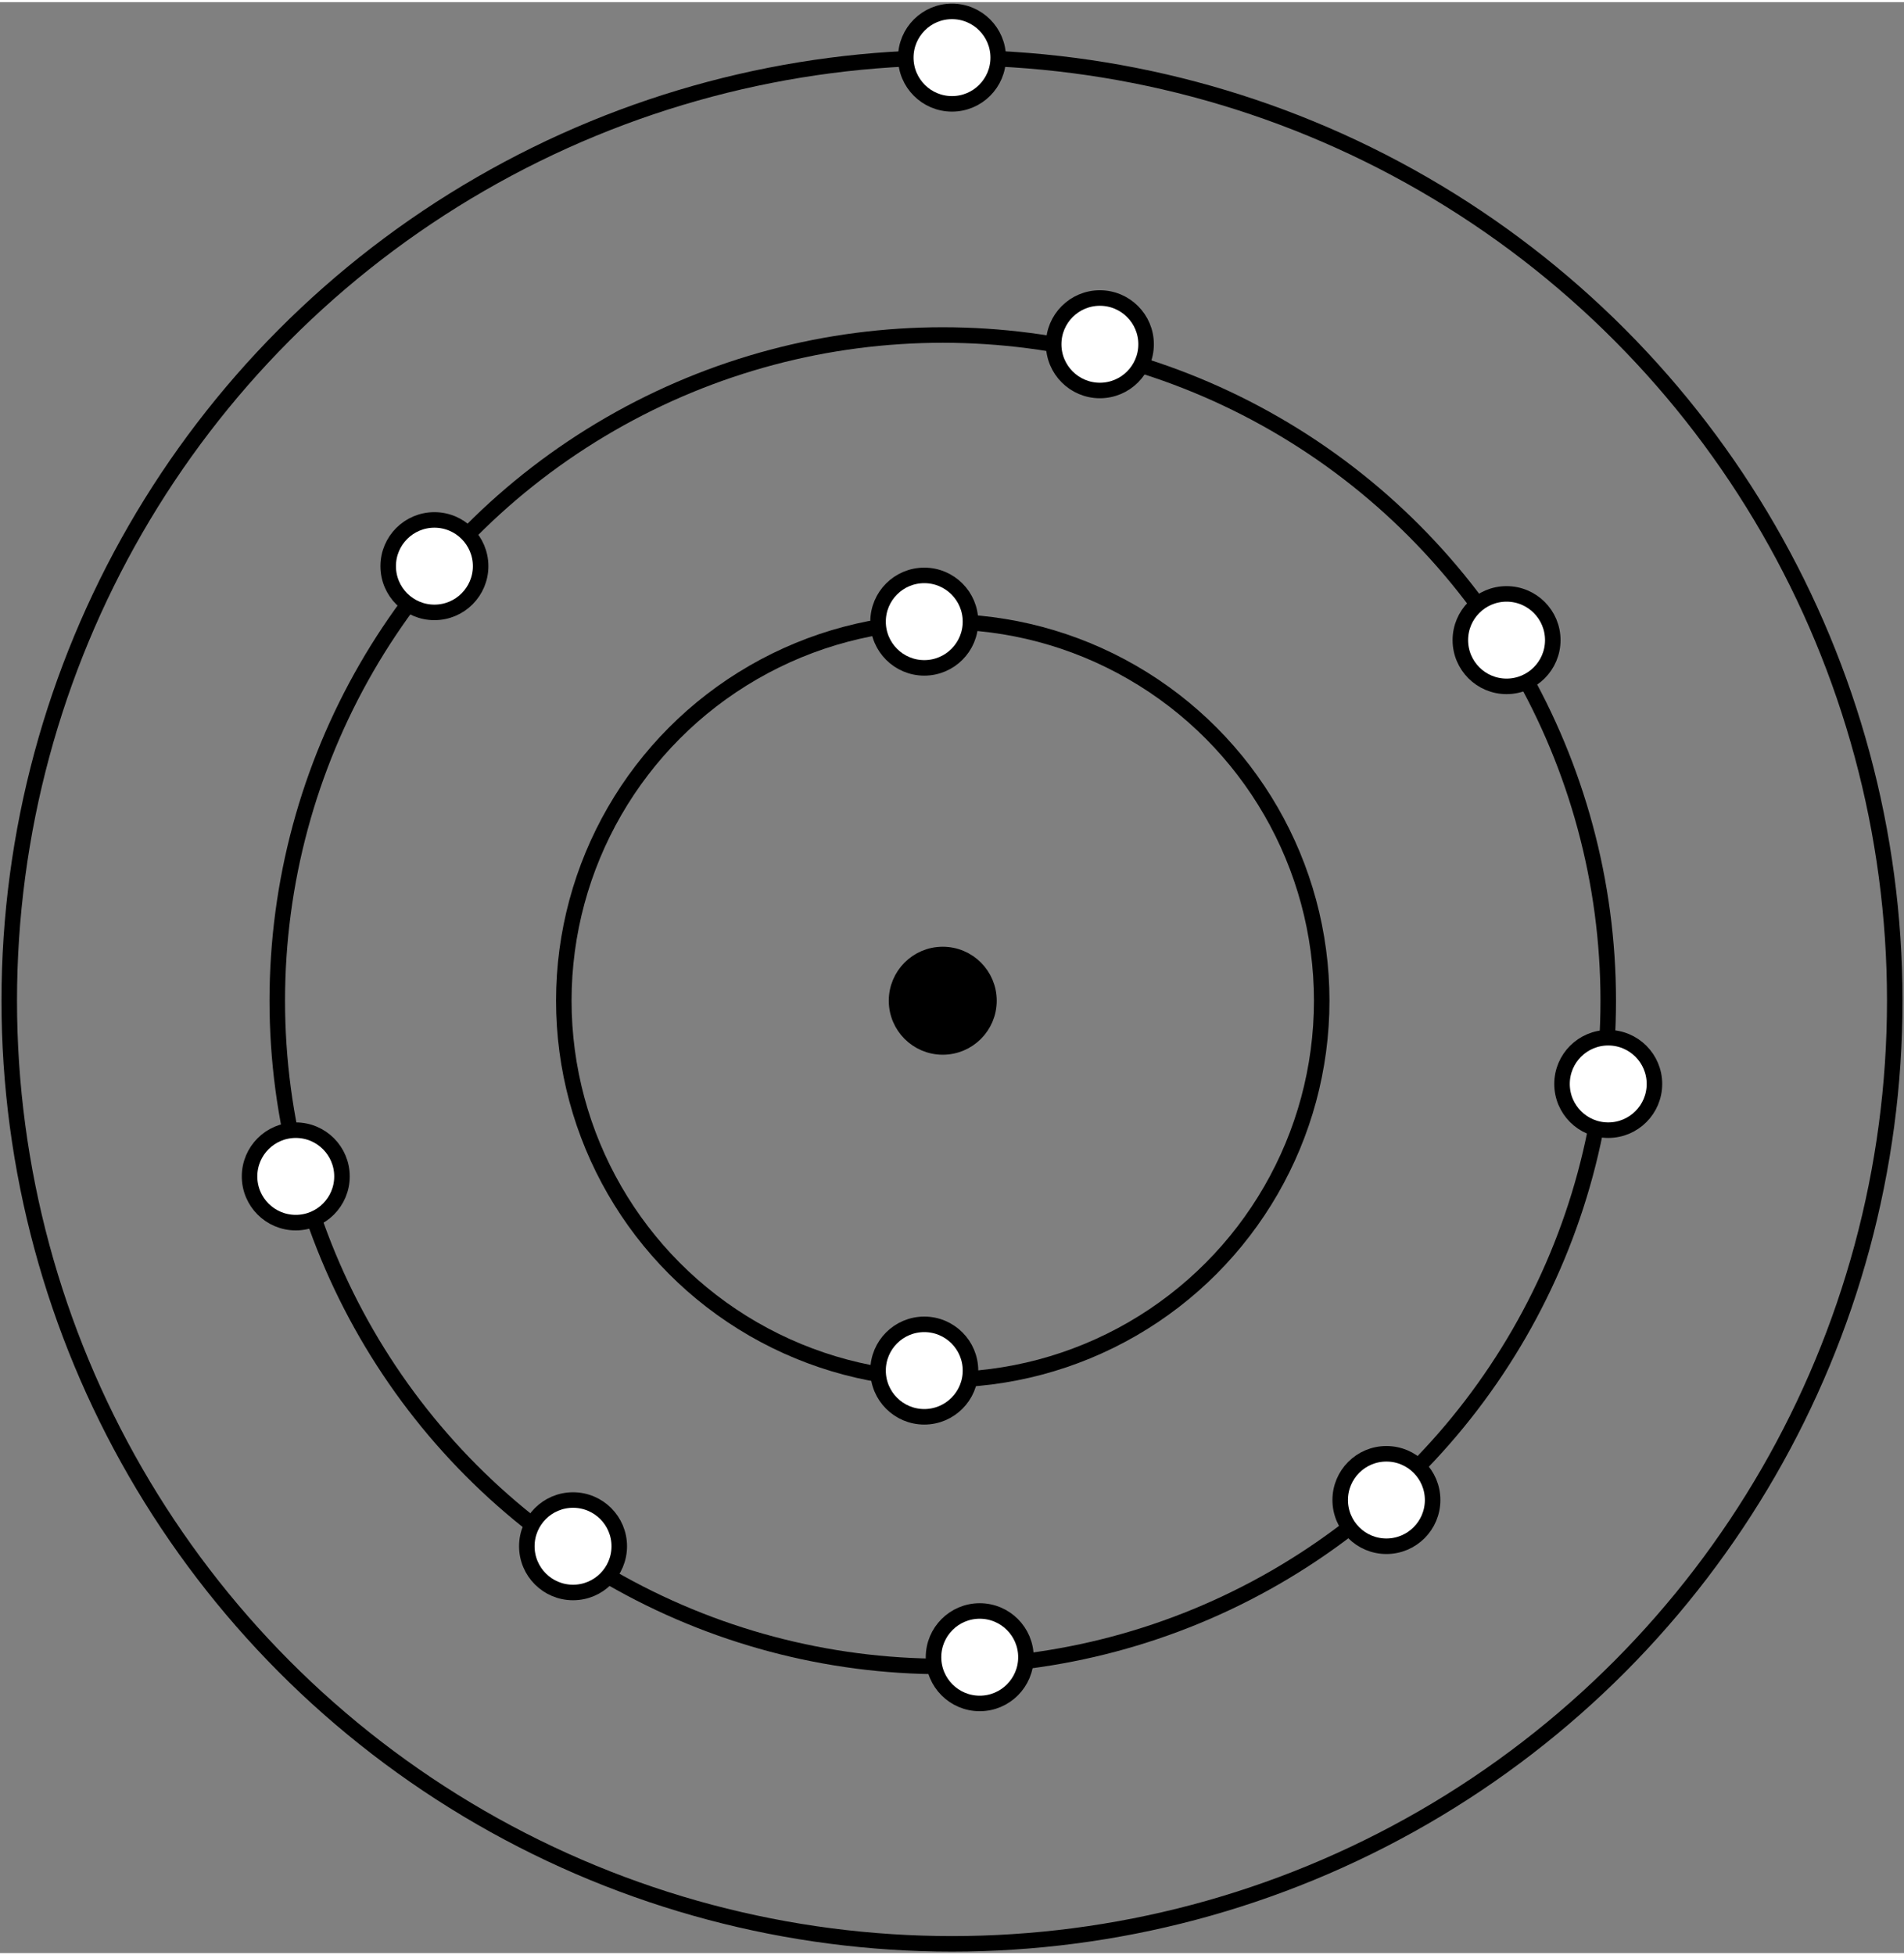<?xml version="1.0" encoding="UTF-8"?>
<!DOCTYPE svg PUBLIC "-//W3C//DTD SVG 1.1//EN" "http://www.w3.org/Graphics/SVG/1.1/DTD/svg11.dtd">
<!-- Creator: CorelDRAW X8 -->
<svg xmlns="http://www.w3.org/2000/svg" xml:space="preserve" width="2.036cm" height="2.09cm" version="1.1" style="shape-rendering:geometricPrecision; text-rendering:geometricPrecision; image-rendering:optimizeQuality; fill-rule:evenodd; clip-rule:evenodd"
viewBox="0 0 206 211"
 xmlns:xlink="http://www.w3.org/1999/xlink">
 <rect x="0" y="0" width="206" height="211" fill="#808080" stroke="none"/>
 <defs>
  <style type="text/css">
   <![CDATA[
    .str0 {stroke:black;stroke-width:1.679}
    .fil0 {fill:none}
    .fil1 {fill:black}
    .fil2 {fill:white}
   ]]>
  </style>
 </defs>
 <g id="Layer_x0020_1">
  <circle class="fil0 str0" cx="102" cy="108" r="41"/>
  <circle class="fil0 str0" cx="102" cy="108" r="72"/>
  <circle class="fil1 str0" cx="102" cy="108" r="5"/>
  <circle class="fil2 str0" cx="100" cy="67" r="5"/>
  <circle class="fil2 str0" cx="100" cy="148" r="5"/>
  <circle class="fil2 str0" cx="47" cy="61" r="5"/>
  <circle class="fil2 str0" cx="62" cy="167" r="5"/>
  <circle class="fil2 str0" cx="32" cy="127" r="5"/>
  <circle class="fil2 str0" cx="119" cy="37" r="5"/>
  <circle class="fil2 str0" cx="163" cy="69" r="5"/>
  <circle class="fil2 str0" cx="174" cy="117" r="5"/>
  <circle class="fil0 str0" cx="103" cy="108" r="102"/>
  <circle class="fil2 str0" cx="106" cy="179" r="5"/>
  <circle class="fil2 str0" cx="150" cy="162" r="5"/>
  <circle class="fil2 str0" cx="103" cy="6" r="5"/>
 </g>
</svg>
